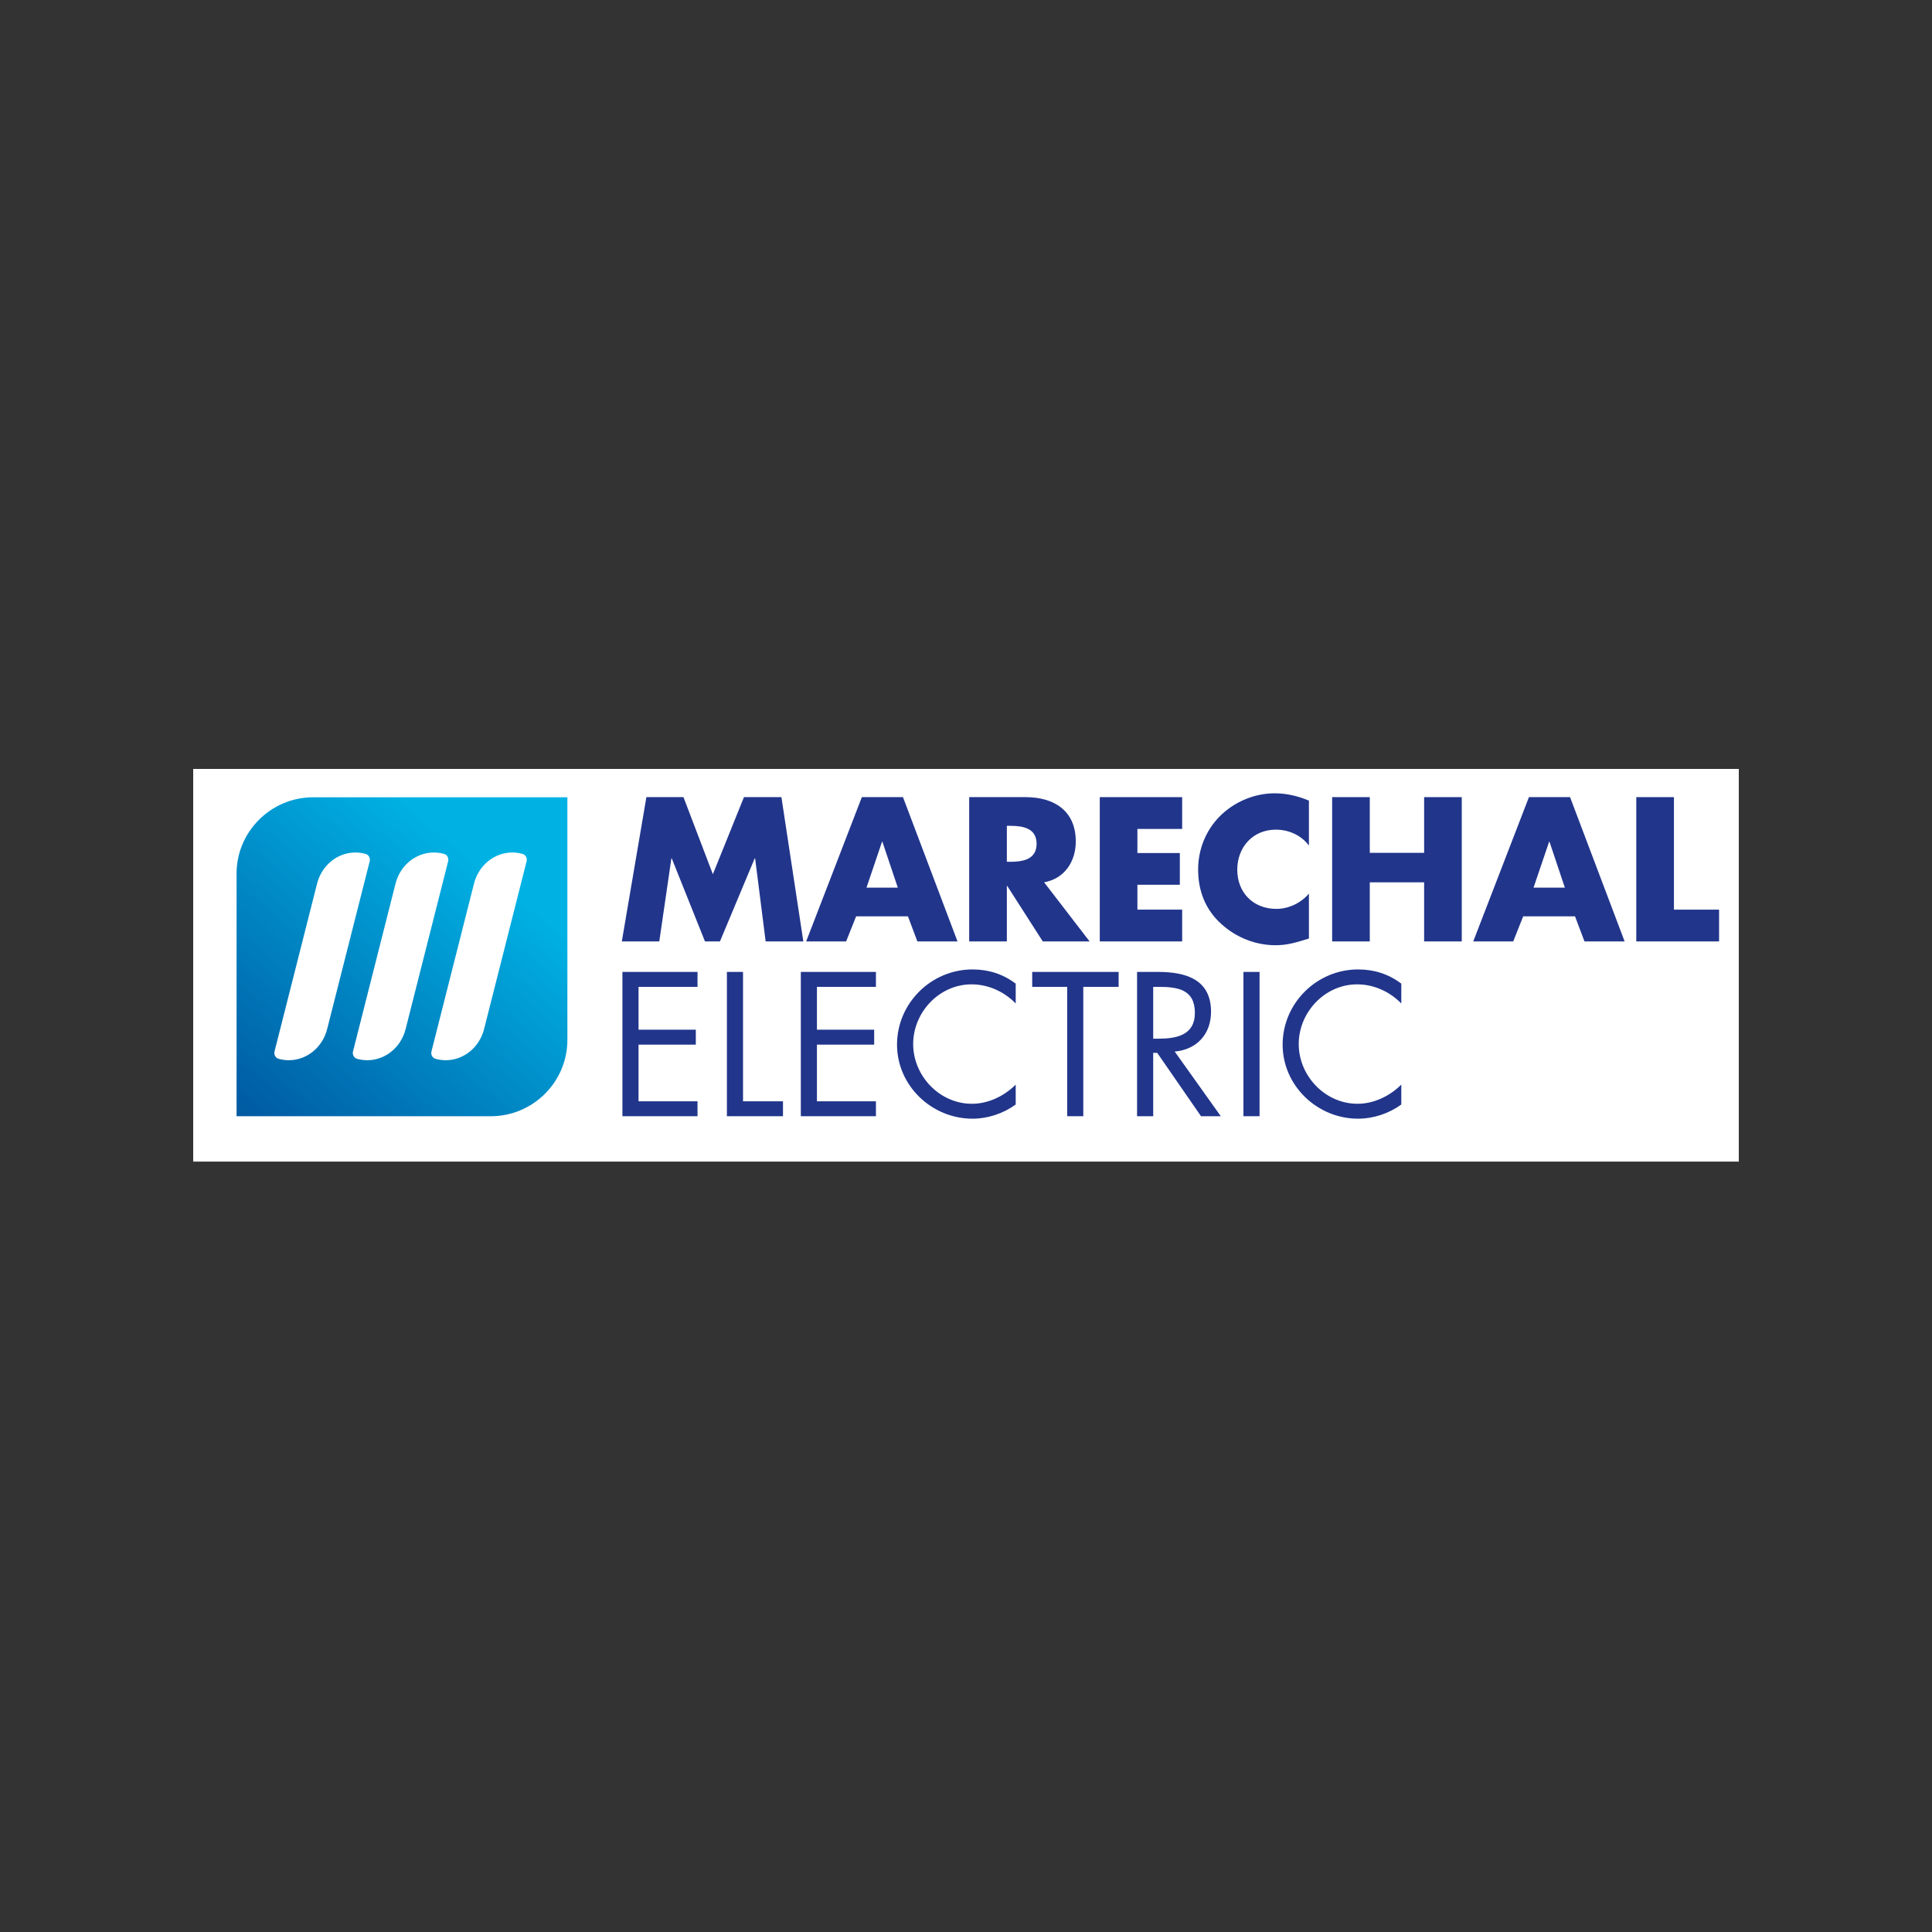 <svg xmlns="http://www.w3.org/2000/svg" xmlns:xlink="http://www.w3.org/1999/xlink" width="500" zoomAndPan="magnify" viewBox="0 0 375 375" height="500" preserveAspectRatio="xMidYMid meet" version="1.0"><rect x="0" y="0" width="375" height="375" fill="#333333" stroke="none"/><defs><clipPath id="153e22e0cd"><path d="M 37.5 149.105 L 337.5 149.105 L 337.5 225.605 L 37.5 225.605 Z M 37.5 149.105 " clip-rule="nonzero"/></clipPath><clipPath id="4d158726fe"><path d="M 45 154 L 111 154 L 111 217 L 45 217 Z M 45 154 " clip-rule="nonzero"/></clipPath><clipPath id="f1a0a4e42c"><path d="M 93.195 154.754 L 60.773 154.754 C 52.605 154.754 45.918 161.414 45.918 169.551 L 45.918 216.66 L 95.273 216.66 C 103.445 216.66 110.129 210 110.129 201.859 L 110.129 154.754 L 93.195 154.754 " clip-rule="nonzero"/></clipPath><linearGradient x1="-0.022" gradientTransform="matrix(42.778, -51.261, 51.449, 42.621, 50.553, 218.611)" y1="0" x2="1.306" gradientUnits="userSpaceOnUse" y2="0" id="503827860a"><stop stop-opacity="1" stop-color="rgb(0%, 35.699%, 63.899%)" offset="0"/><stop stop-opacity="1" stop-color="rgb(0%, 35.699%, 63.899%)" offset="0.016"/><stop stop-opacity="1" stop-color="rgb(0%, 35.858%, 64.018%)" offset="0.023"/><stop stop-opacity="1" stop-color="rgb(0%, 36.195%, 64.27%)" offset="0.031"/><stop stop-opacity="1" stop-color="rgb(0%, 36.549%, 64.534%)" offset="0.039"/><stop stop-opacity="1" stop-color="rgb(0%, 36.902%, 64.798%)" offset="0.047"/><stop stop-opacity="1" stop-color="rgb(0%, 37.256%, 65.063%)" offset="0.055"/><stop stop-opacity="1" stop-color="rgb(0%, 37.61%, 65.327%)" offset="0.062"/><stop stop-opacity="1" stop-color="rgb(0%, 37.964%, 65.591%)" offset="0.07"/><stop stop-opacity="1" stop-color="rgb(0%, 38.316%, 65.857%)" offset="0.078"/><stop stop-opacity="1" stop-color="rgb(0%, 38.67%, 66.121%)" offset="0.086"/><stop stop-opacity="1" stop-color="rgb(0%, 39.024%, 66.385%)" offset="0.094"/><stop stop-opacity="1" stop-color="rgb(0%, 39.378%, 66.65%)" offset="0.102"/><stop stop-opacity="1" stop-color="rgb(0%, 39.732%, 66.914%)" offset="0.109"/><stop stop-opacity="1" stop-color="rgb(0%, 40.085%, 67.178%)" offset="0.117"/><stop stop-opacity="1" stop-color="rgb(0%, 40.439%, 67.444%)" offset="0.125"/><stop stop-opacity="1" stop-color="rgb(0%, 40.793%, 67.708%)" offset="0.133"/><stop stop-opacity="1" stop-color="rgb(0%, 41.147%, 67.972%)" offset="0.141"/><stop stop-opacity="1" stop-color="rgb(0%, 41.499%, 68.237%)" offset="0.148"/><stop stop-opacity="1" stop-color="rgb(0%, 41.853%, 68.501%)" offset="0.156"/><stop stop-opacity="1" stop-color="rgb(0%, 42.207%, 68.765%)" offset="0.164"/><stop stop-opacity="1" stop-color="rgb(0%, 42.561%, 69.031%)" offset="0.172"/><stop stop-opacity="1" stop-color="rgb(0%, 42.915%, 69.295%)" offset="0.18"/><stop stop-opacity="1" stop-color="rgb(0%, 43.268%, 69.559%)" offset="0.188"/><stop stop-opacity="1" stop-color="rgb(0%, 43.622%, 69.824%)" offset="0.195"/><stop stop-opacity="1" stop-color="rgb(0%, 43.976%, 70.088%)" offset="0.203"/><stop stop-opacity="1" stop-color="rgb(0%, 44.33%, 70.352%)" offset="0.211"/><stop stop-opacity="1" stop-color="rgb(0%, 44.682%, 70.618%)" offset="0.219"/><stop stop-opacity="1" stop-color="rgb(0%, 45.036%, 70.882%)" offset="0.227"/><stop stop-opacity="1" stop-color="rgb(0%, 45.39%, 71.146%)" offset="0.234"/><stop stop-opacity="1" stop-color="rgb(0%, 45.744%, 71.411%)" offset="0.242"/><stop stop-opacity="1" stop-color="rgb(0%, 46.098%, 71.675%)" offset="0.25"/><stop stop-opacity="1" stop-color="rgb(0%, 46.451%, 71.939%)" offset="0.258"/><stop stop-opacity="1" stop-color="rgb(0%, 46.805%, 72.203%)" offset="0.266"/><stop stop-opacity="1" stop-color="rgb(0%, 47.159%, 72.469%)" offset="0.273"/><stop stop-opacity="1" stop-color="rgb(0%, 47.513%, 72.733%)" offset="0.281"/><stop stop-opacity="1" stop-color="rgb(0%, 47.867%, 72.997%)" offset="0.289"/><stop stop-opacity="1" stop-color="rgb(0%, 48.219%, 73.262%)" offset="0.297"/><stop stop-opacity="1" stop-color="rgb(0%, 48.573%, 73.526%)" offset="0.305"/><stop stop-opacity="1" stop-color="rgb(0%, 48.927%, 73.79%)" offset="0.312"/><stop stop-opacity="1" stop-color="rgb(0%, 49.281%, 74.055%)" offset="0.32"/><stop stop-opacity="1" stop-color="rgb(0%, 49.634%, 74.319%)" offset="0.328"/><stop stop-opacity="1" stop-color="rgb(0%, 49.988%, 74.583%)" offset="0.336"/><stop stop-opacity="1" stop-color="rgb(0%, 50.342%, 74.849%)" offset="0.344"/><stop stop-opacity="1" stop-color="rgb(0%, 50.696%, 75.113%)" offset="0.352"/><stop stop-opacity="1" stop-color="rgb(0%, 51.05%, 75.377%)" offset="0.359"/><stop stop-opacity="1" stop-color="rgb(0%, 51.402%, 75.642%)" offset="0.367"/><stop stop-opacity="1" stop-color="rgb(0%, 51.756%, 75.906%)" offset="0.375"/><stop stop-opacity="1" stop-color="rgb(0%, 52.11%, 76.17%)" offset="0.383"/><stop stop-opacity="1" stop-color="rgb(0%, 52.464%, 76.436%)" offset="0.391"/><stop stop-opacity="1" stop-color="rgb(0%, 52.817%, 76.7%)" offset="0.398"/><stop stop-opacity="1" stop-color="rgb(0%, 53.171%, 76.964%)" offset="0.406"/><stop stop-opacity="1" stop-color="rgb(0%, 53.525%, 77.229%)" offset="0.414"/><stop stop-opacity="1" stop-color="rgb(0%, 53.879%, 77.493%)" offset="0.422"/><stop stop-opacity="1" stop-color="rgb(0%, 54.233%, 77.757%)" offset="0.43"/><stop stop-opacity="1" stop-color="rgb(0%, 54.585%, 78.023%)" offset="0.438"/><stop stop-opacity="1" stop-color="rgb(0%, 54.939%, 78.287%)" offset="0.445"/><stop stop-opacity="1" stop-color="rgb(0%, 55.293%, 78.551%)" offset="0.453"/><stop stop-opacity="1" stop-color="rgb(0%, 55.647%, 78.816%)" offset="0.461"/><stop stop-opacity="1" stop-color="rgb(0%, 56.001%, 79.08%)" offset="0.469"/><stop stop-opacity="1" stop-color="rgb(0%, 56.354%, 79.344%)" offset="0.477"/><stop stop-opacity="1" stop-color="rgb(0%, 56.708%, 79.61%)" offset="0.484"/><stop stop-opacity="1" stop-color="rgb(0%, 57.062%, 79.874%)" offset="0.492"/><stop stop-opacity="1" stop-color="rgb(0%, 57.416%, 80.138%)" offset="0.5"/><stop stop-opacity="1" stop-color="rgb(0%, 57.768%, 80.403%)" offset="0.508"/><stop stop-opacity="1" stop-color="rgb(0%, 58.122%, 80.667%)" offset="0.516"/><stop stop-opacity="1" stop-color="rgb(0%, 58.476%, 80.931%)" offset="0.523"/><stop stop-opacity="1" stop-color="rgb(0%, 58.83%, 81.197%)" offset="0.531"/><stop stop-opacity="1" stop-color="rgb(0%, 59.184%, 81.461%)" offset="0.539"/><stop stop-opacity="1" stop-color="rgb(0%, 59.537%, 81.725%)" offset="0.547"/><stop stop-opacity="1" stop-color="rgb(0%, 59.891%, 81.99%)" offset="0.555"/><stop stop-opacity="1" stop-color="rgb(0%, 60.245%, 82.254%)" offset="0.562"/><stop stop-opacity="1" stop-color="rgb(0%, 60.599%, 82.518%)" offset="0.57"/><stop stop-opacity="1" stop-color="rgb(0%, 60.951%, 82.784%)" offset="0.578"/><stop stop-opacity="1" stop-color="rgb(0%, 61.305%, 83.047%)" offset="0.586"/><stop stop-opacity="1" stop-color="rgb(0%, 61.659%, 83.311%)" offset="0.594"/><stop stop-opacity="1" stop-color="rgb(0%, 62.013%, 83.577%)" offset="0.602"/><stop stop-opacity="1" stop-color="rgb(0%, 62.367%, 83.841%)" offset="0.609"/><stop stop-opacity="1" stop-color="rgb(0%, 62.72%, 84.105%)" offset="0.617"/><stop stop-opacity="1" stop-color="rgb(0%, 63.074%, 84.37%)" offset="0.625"/><stop stop-opacity="1" stop-color="rgb(0%, 63.428%, 84.634%)" offset="0.633"/><stop stop-opacity="1" stop-color="rgb(0%, 63.782%, 84.898%)" offset="0.641"/><stop stop-opacity="1" stop-color="rgb(0%, 64.134%, 85.162%)" offset="0.648"/><stop stop-opacity="1" stop-color="rgb(0%, 64.488%, 85.428%)" offset="0.656"/><stop stop-opacity="1" stop-color="rgb(0%, 64.842%, 85.692%)" offset="0.664"/><stop stop-opacity="1" stop-color="rgb(0%, 65.196%, 85.956%)" offset="0.672"/><stop stop-opacity="1" stop-color="rgb(0%, 65.55%, 86.221%)" offset="0.68"/><stop stop-opacity="1" stop-color="rgb(0%, 65.903%, 86.485%)" offset="0.688"/><stop stop-opacity="1" stop-color="rgb(0%, 66.257%, 86.749%)" offset="0.695"/><stop stop-opacity="1" stop-color="rgb(0%, 66.611%, 87.015%)" offset="0.703"/><stop stop-opacity="1" stop-color="rgb(0%, 66.965%, 87.279%)" offset="0.711"/><stop stop-opacity="1" stop-color="rgb(0%, 67.319%, 87.543%)" offset="0.719"/><stop stop-opacity="1" stop-color="rgb(0%, 67.671%, 87.808%)" offset="0.727"/><stop stop-opacity="1" stop-color="rgb(0%, 68.025%, 88.072%)" offset="0.734"/><stop stop-opacity="1" stop-color="rgb(0%, 68.379%, 88.336%)" offset="0.742"/><stop stop-opacity="1" stop-color="rgb(0%, 68.733%, 88.602%)" offset="0.75"/><stop stop-opacity="1" stop-color="rgb(0%, 69.086%, 88.866%)" offset="0.758"/><stop stop-opacity="1" stop-color="rgb(0%, 69.44%, 89.13%)" offset="0.766"/><stop stop-opacity="1" stop-color="rgb(0%, 69.708%, 89.331%)" offset="0.781"/><stop stop-opacity="1" stop-color="rgb(0%, 69.8%, 89.4%)" offset="0.812"/><stop stop-opacity="1" stop-color="rgb(0%, 69.8%, 89.4%)" offset="0.875"/><stop stop-opacity="1" stop-color="rgb(0%, 69.8%, 89.4%)" offset="1"/></linearGradient></defs><g clip-path="url(#153e22e0cd)"><path fill="#ffffff" d="M 37.5 225.465 L 337.5 225.465 L 337.5 149.25 L 37.5 149.25 Z M 37.5 225.465 " fill-opacity="1" fill-rule="nonzero"/></g><path fill="#21358b" d="M 125.465 154.723 L 132.66 154.723 L 138.367 169.688 L 144.402 154.723 L 151.672 154.723 L 155.926 182.73 L 148.613 182.73 L 146.57 166.609 L 146.488 166.609 L 139.742 182.73 L 136.836 182.73 L 130.387 166.609 L 130.316 166.609 L 127.965 182.73 L 120.695 182.73 L 125.465 154.723 " fill-opacity="1" fill-rule="nonzero"/><path fill="#21358b" d="M 171.27 163.375 L 171.203 163.375 L 168.184 172.293 L 174.266 172.293 Z M 166.172 177.863 L 164.23 182.73 L 156.477 182.73 L 167.285 154.723 L 175.266 154.723 L 185.852 182.73 L 178.062 182.73 L 176.234 177.863 L 166.172 177.863 " fill-opacity="1" fill-rule="nonzero"/><path fill="#21358b" d="M 195.43 167.273 L 196.129 167.273 C 198.516 167.273 201.203 166.828 201.203 163.781 C 201.203 160.734 198.516 160.293 196.129 160.293 L 195.43 160.293 Z M 211.492 182.73 L 202.402 182.73 L 195.5 171.953 L 195.43 171.953 L 195.43 182.73 L 188.121 182.73 L 188.121 154.723 L 199.043 154.723 C 204.602 154.723 208.809 157.355 208.809 163.34 C 208.809 167.203 206.645 170.547 202.66 171.254 L 211.492 182.73 " fill-opacity="1" fill-rule="nonzero"/><path fill="#21358b" d="M 220.77 160.895 L 220.77 165.574 L 229.004 165.574 L 229.004 171.73 L 220.77 171.73 L 220.77 176.559 L 229.457 176.559 L 229.457 182.73 L 213.465 182.73 L 213.465 154.723 L 229.457 154.723 L 229.457 160.895 L 220.77 160.895 " fill-opacity="1" fill-rule="nonzero"/><path fill="#21358b" d="M 254.059 164.121 C 252.566 162.117 250.145 161.035 247.645 161.035 C 243.172 161.035 240.152 164.453 240.152 168.801 C 240.152 173.227 243.211 176.414 247.762 176.414 C 250.145 176.414 252.527 175.266 254.059 173.445 L 254.059 182.168 C 251.637 182.914 249.883 183.469 247.609 183.469 C 243.699 183.469 239.969 181.988 237.062 179.352 C 233.965 176.562 232.555 172.922 232.555 168.766 C 232.555 164.938 234.008 161.258 236.684 158.516 C 239.449 155.688 243.43 153.98 247.387 153.98 C 249.734 153.98 251.895 154.5 254.059 155.395 L 254.059 164.121 " fill-opacity="1" fill-rule="nonzero"/><path fill="#21358b" d="M 276.422 165.535 L 276.422 154.723 L 283.727 154.723 L 283.727 182.73 L 276.422 182.73 L 276.422 171.258 L 265.875 171.258 L 265.875 182.73 L 258.57 182.73 L 258.57 154.723 L 265.875 154.723 L 265.875 165.535 L 276.422 165.535 " fill-opacity="1" fill-rule="nonzero"/><path fill="#21358b" d="M 300.754 163.375 L 300.684 163.375 L 297.66 172.293 L 303.738 172.293 Z M 295.648 177.863 L 293.715 182.73 L 285.957 182.73 L 296.766 154.723 L 304.746 154.723 L 315.34 182.73 L 307.547 182.73 L 305.711 177.863 L 295.648 177.863 " fill-opacity="1" fill-rule="nonzero"/><path fill="#21358b" d="M 324.91 176.562 L 333.672 176.562 L 333.672 182.73 L 317.602 182.73 L 317.602 154.723 L 324.91 154.723 L 324.91 176.562 " fill-opacity="1" fill-rule="nonzero"/><path fill="#21358b" d="M 120.812 188.648 L 135.387 188.648 L 135.387 191.547 L 123.941 191.547 L 123.941 199.863 L 135.055 199.863 L 135.055 202.762 L 123.941 202.762 L 123.941 213.762 L 135.387 213.762 L 135.387 216.656 L 120.812 216.656 L 120.812 188.648 " fill-opacity="1" fill-rule="nonzero"/><path fill="#21358b" d="M 144.219 213.762 L 151.977 213.762 L 151.977 216.656 L 141.09 216.656 L 141.09 188.648 L 144.219 188.648 L 144.219 213.762 " fill-opacity="1" fill-rule="nonzero"/><path fill="#21358b" d="M 155.441 188.648 L 170.016 188.648 L 170.016 191.547 L 158.566 191.547 L 158.566 199.863 L 169.676 199.863 L 169.676 202.762 L 158.566 202.762 L 158.566 213.762 L 170.016 213.762 L 170.016 216.656 L 155.441 216.656 L 155.441 188.648 " fill-opacity="1" fill-rule="nonzero"/><path fill="#21358b" d="M 197.148 194.777 C 194.914 192.469 191.82 191.062 188.578 191.062 C 182.312 191.062 177.246 196.48 177.246 202.648 C 177.246 208.812 182.352 214.242 188.645 214.242 C 191.82 214.242 194.914 212.754 197.148 210.523 L 197.148 214.383 C 194.727 216.137 191.742 217.137 188.762 217.137 C 180.82 217.137 174.113 210.711 174.113 202.762 C 174.113 194.746 180.715 188.168 188.762 188.168 C 191.895 188.168 194.652 189.055 197.148 190.918 L 197.148 194.777 " fill-opacity="1" fill-rule="nonzero"/><path fill="#21358b" d="M 210.266 216.656 L 207.141 216.656 L 207.141 191.547 L 200.352 191.547 L 200.352 188.648 L 217.125 188.648 L 217.125 191.547 L 210.266 191.547 L 210.266 216.656 " fill-opacity="1" fill-rule="nonzero"/><path fill="#21358b" d="M 223.836 201.609 L 224.801 201.609 C 228.344 201.609 231.926 200.941 231.926 196.598 C 231.926 191.988 228.531 191.547 224.77 191.547 L 223.836 191.547 Z M 223.836 216.656 L 220.703 216.656 L 220.703 188.648 L 224.77 188.648 C 230.098 188.648 235.062 190.055 235.062 196.379 C 235.062 200.684 232.332 203.723 228.008 204.102 L 236.953 216.656 L 233.117 216.656 L 224.613 204.355 L 223.836 204.355 L 223.836 216.656 " fill-opacity="1" fill-rule="nonzero"/><path fill="#21358b" d="M 241.352 216.656 L 244.48 216.656 L 244.48 188.648 L 241.352 188.648 Z M 241.352 216.656 " fill-opacity="1" fill-rule="nonzero"/><path fill="#21358b" d="M 271.992 194.777 C 269.754 192.469 266.66 191.062 263.414 191.062 C 257.152 191.062 252.082 196.48 252.082 202.648 C 252.082 208.812 257.195 214.242 263.492 214.242 C 266.66 214.242 269.754 212.754 271.992 210.523 L 271.992 214.383 C 269.574 216.137 266.586 217.137 263.605 217.137 C 255.66 217.137 248.957 210.711 248.957 202.762 C 248.957 194.746 255.555 188.168 263.605 188.168 C 266.738 188.168 269.496 189.055 271.992 190.918 L 271.992 194.777 " fill-opacity="1" fill-rule="nonzero"/><g clip-path="url(#4d158726fe)"><g clip-path="url(#f1a0a4e42c)"><path fill="url(#503827860a)" d="M 15.375 191.355 L 83.883 248.109 L 140.672 180.055 L 72.164 123.305 Z M 15.375 191.355 " fill-rule="nonzero"/></g></g><path fill="#ffffff" d="M 101.434 165.746 C 100.777 165.562 100.109 165.469 99.438 165.469 C 95.965 165.469 92.906 167.949 92.004 171.5 L 83.746 204.082 C 83.668 204.383 83.707 204.699 83.855 204.965 C 84.004 205.234 84.242 205.426 84.523 205.512 C 85.18 205.691 85.848 205.789 86.52 205.789 C 89.996 205.789 93.055 203.305 93.957 199.754 L 102.211 167.176 C 102.371 166.551 102.02 165.914 101.434 165.746 " fill-opacity="1" fill-rule="nonzero"/><path fill="#ffffff" d="M 86.207 165.746 C 85.551 165.562 84.879 165.469 84.211 165.469 C 80.734 165.469 77.672 167.949 76.773 171.5 L 68.52 204.082 C 68.359 204.703 68.711 205.344 69.297 205.512 C 69.953 205.691 70.621 205.789 71.289 205.789 C 74.766 205.789 77.828 203.305 78.727 199.754 L 86.984 167.176 C 87.141 166.551 86.797 165.914 86.207 165.746 " fill-opacity="1" fill-rule="nonzero"/><path fill="#ffffff" d="M 70.98 165.746 C 70.324 165.562 69.652 165.469 68.977 165.469 C 65.508 165.469 62.449 167.949 61.547 171.5 L 53.285 204.082 C 53.211 204.383 53.25 204.699 53.398 204.965 C 53.543 205.234 53.785 205.426 54.066 205.512 C 54.719 205.691 55.395 205.789 56.062 205.789 C 59.539 205.789 62.594 203.305 63.496 199.754 L 71.758 167.176 C 71.91 166.551 71.566 165.914 70.98 165.746 " fill-opacity="1" fill-rule="nonzero"/></svg>